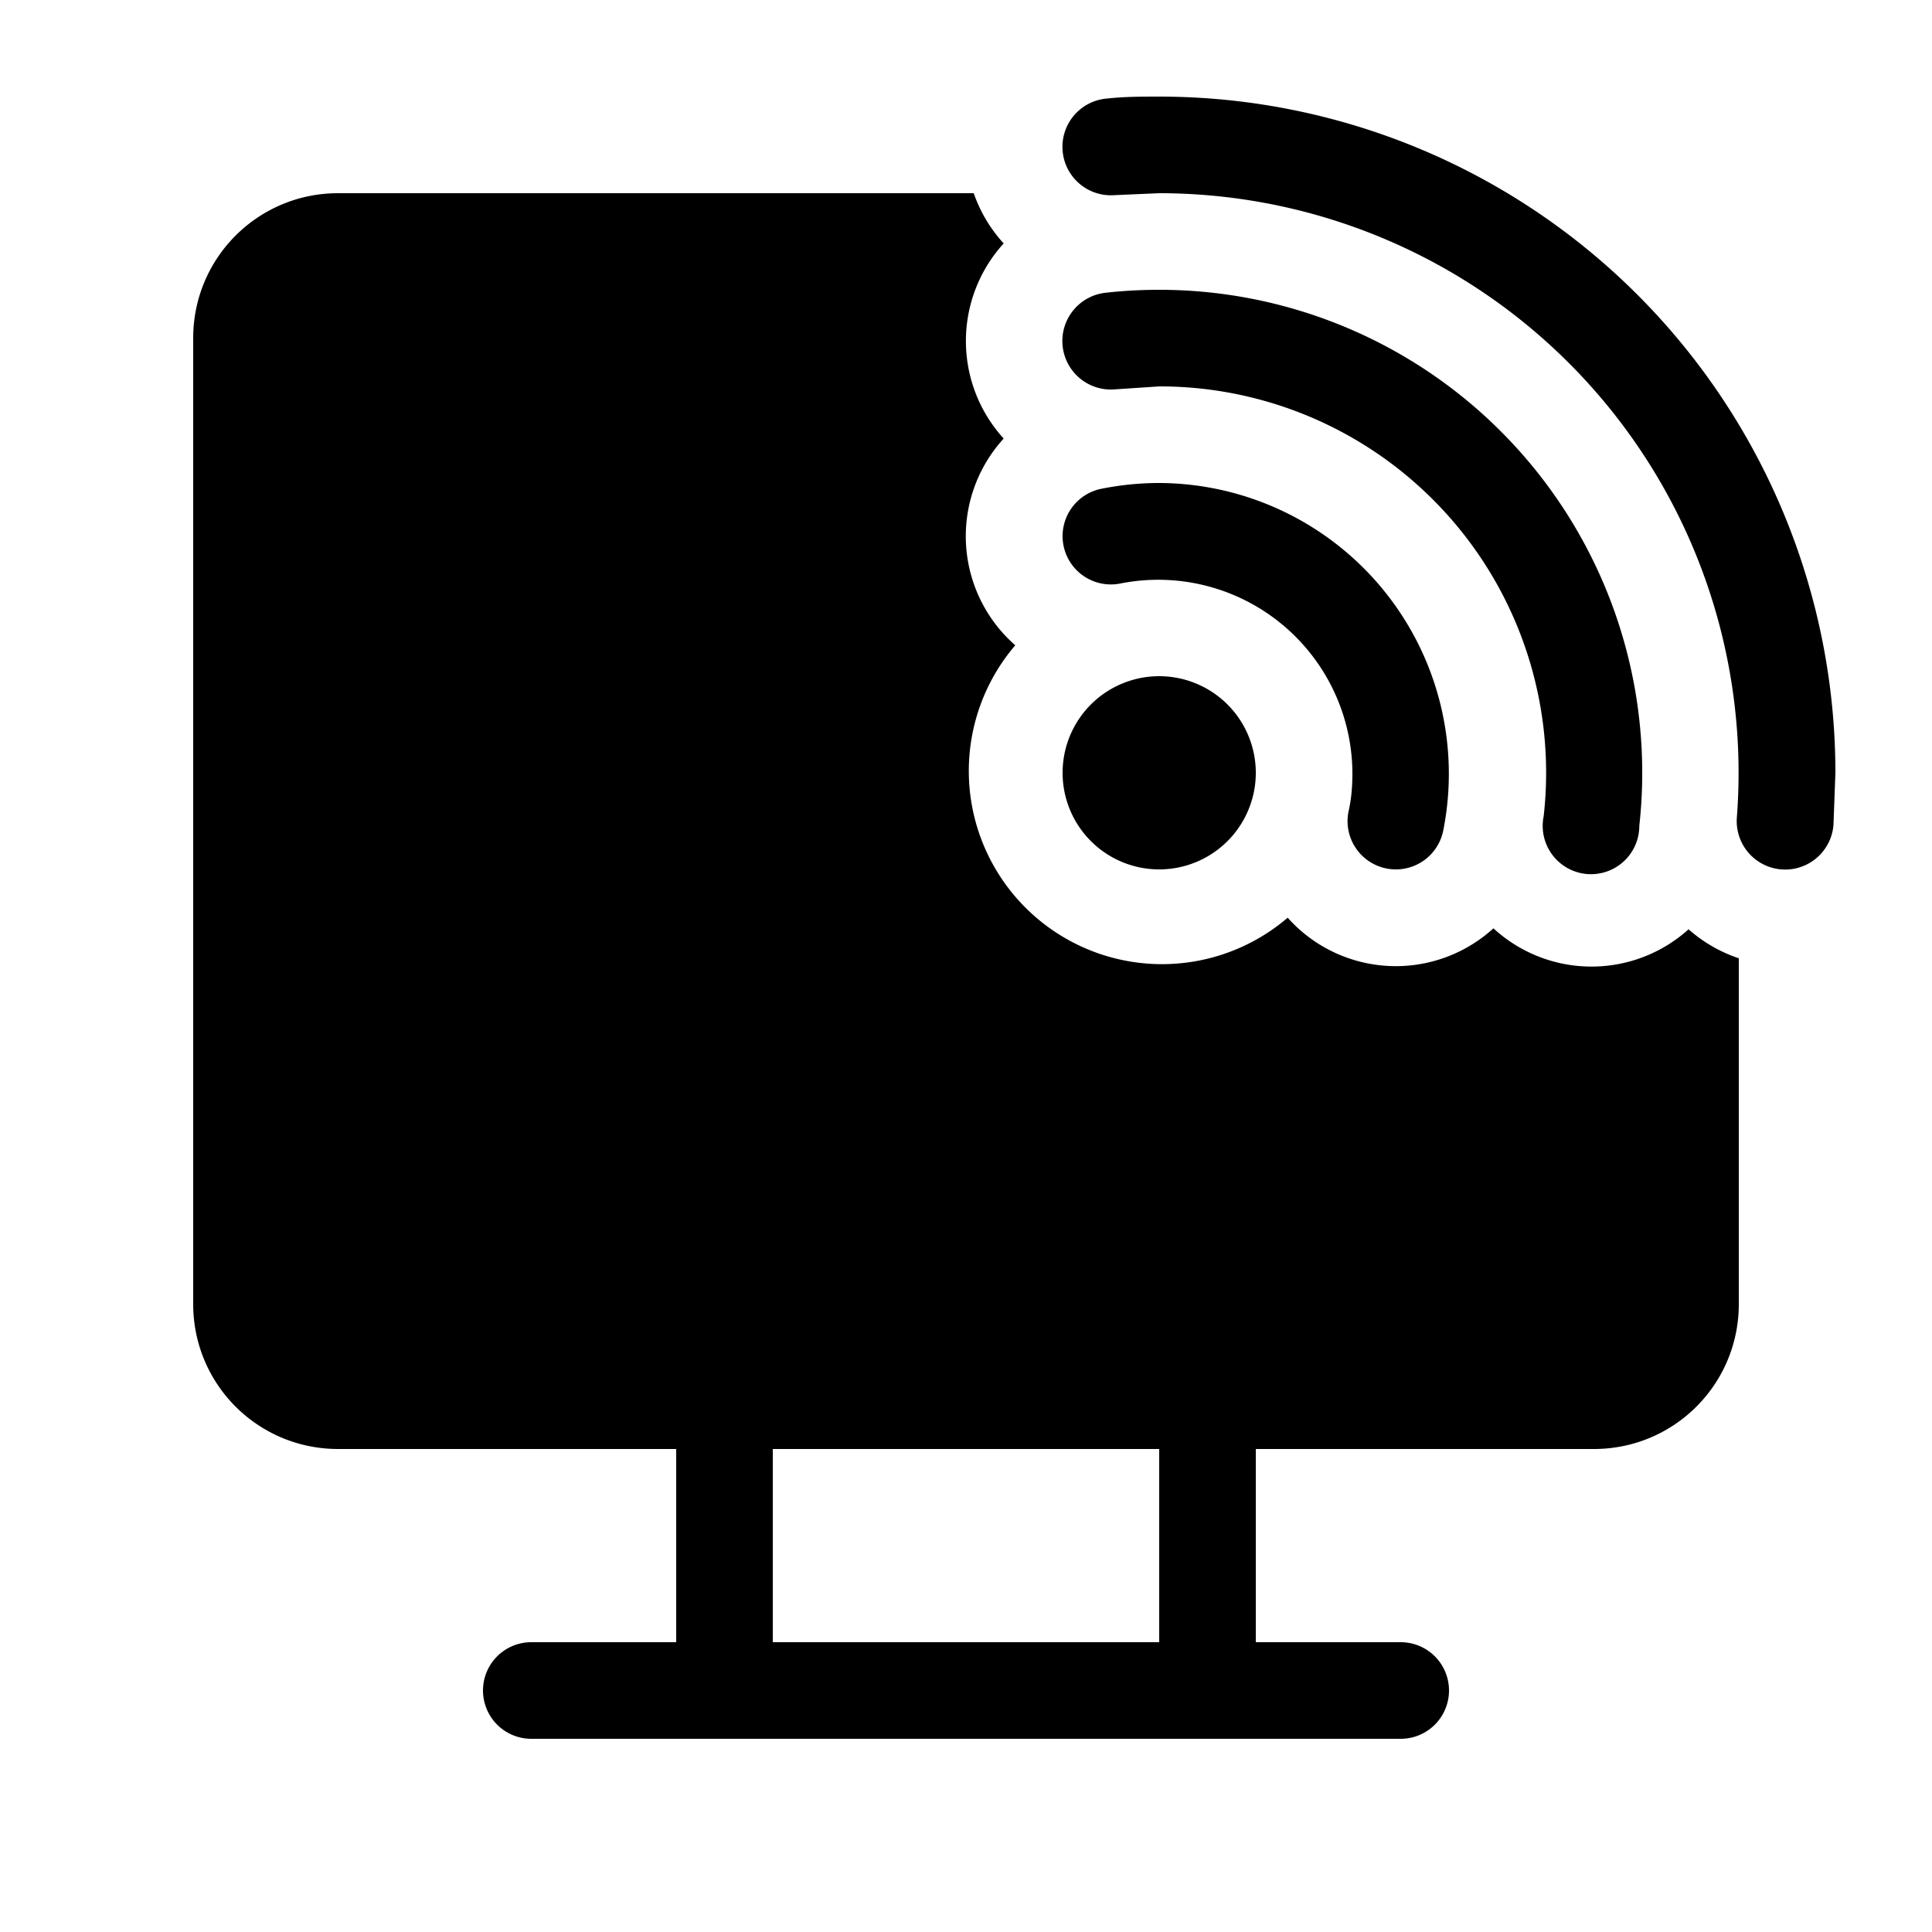 <svg width="20" height="20" viewBox="0 0 20 20" xmlns="http://www.w3.org/2000/svg"><path d="M12 1c-.18 0-.36 0-.54.02a.5.5 0 1 0 .08 1L12 2a6 6 0 0 1 5.98 6.46.5.5 0 1 0 1 .08L19 8a7 7 0 0 0-7-7Zm0 2c-.19 0-.37.01-.55.03a.5.5 0 0 0 .1 1L12 4a4 4 0 0 1 3.98 4.45.5.5 0 1 0 .99.1A5 5 0 0 0 12 3Zm0 2c-.2 0-.4.02-.6.06a.5.5 0 0 0 .2.98A2.01 2.01 0 0 1 14 8c0 .14-.01.27-.04.4a.5.5 0 0 0 .98.2A3.01 3.01 0 0 0 12 5Zm-1.92-3H3.5C2.67 2 2 2.67 2 3.5v10c0 .83.67 1.5 1.5 1.5H7v2H5.5a.5.5 0 1 0 0 1h9a.5.5 0 0 0 0-1H13v-2h3.5c.83 0 1.5-.67 1.5-1.5V9.92a1.5 1.5 0 0 1-.52-.3 1.5 1.5 0 0 1-2.02-.01 1.5 1.5 0 0 1-2.13-.11 2 2 0 0 1-2.82-2.82 1.5 1.5 0 0 1-.12-2.14 1.5 1.5 0 0 1 0-2.02 1.5 1.5 0 0 1-.31-.52ZM12 15v2H8v-2h4Zm1-7a1 1 0 1 1-2 0 1 1 0 0 1 2 0Z"/></svg>